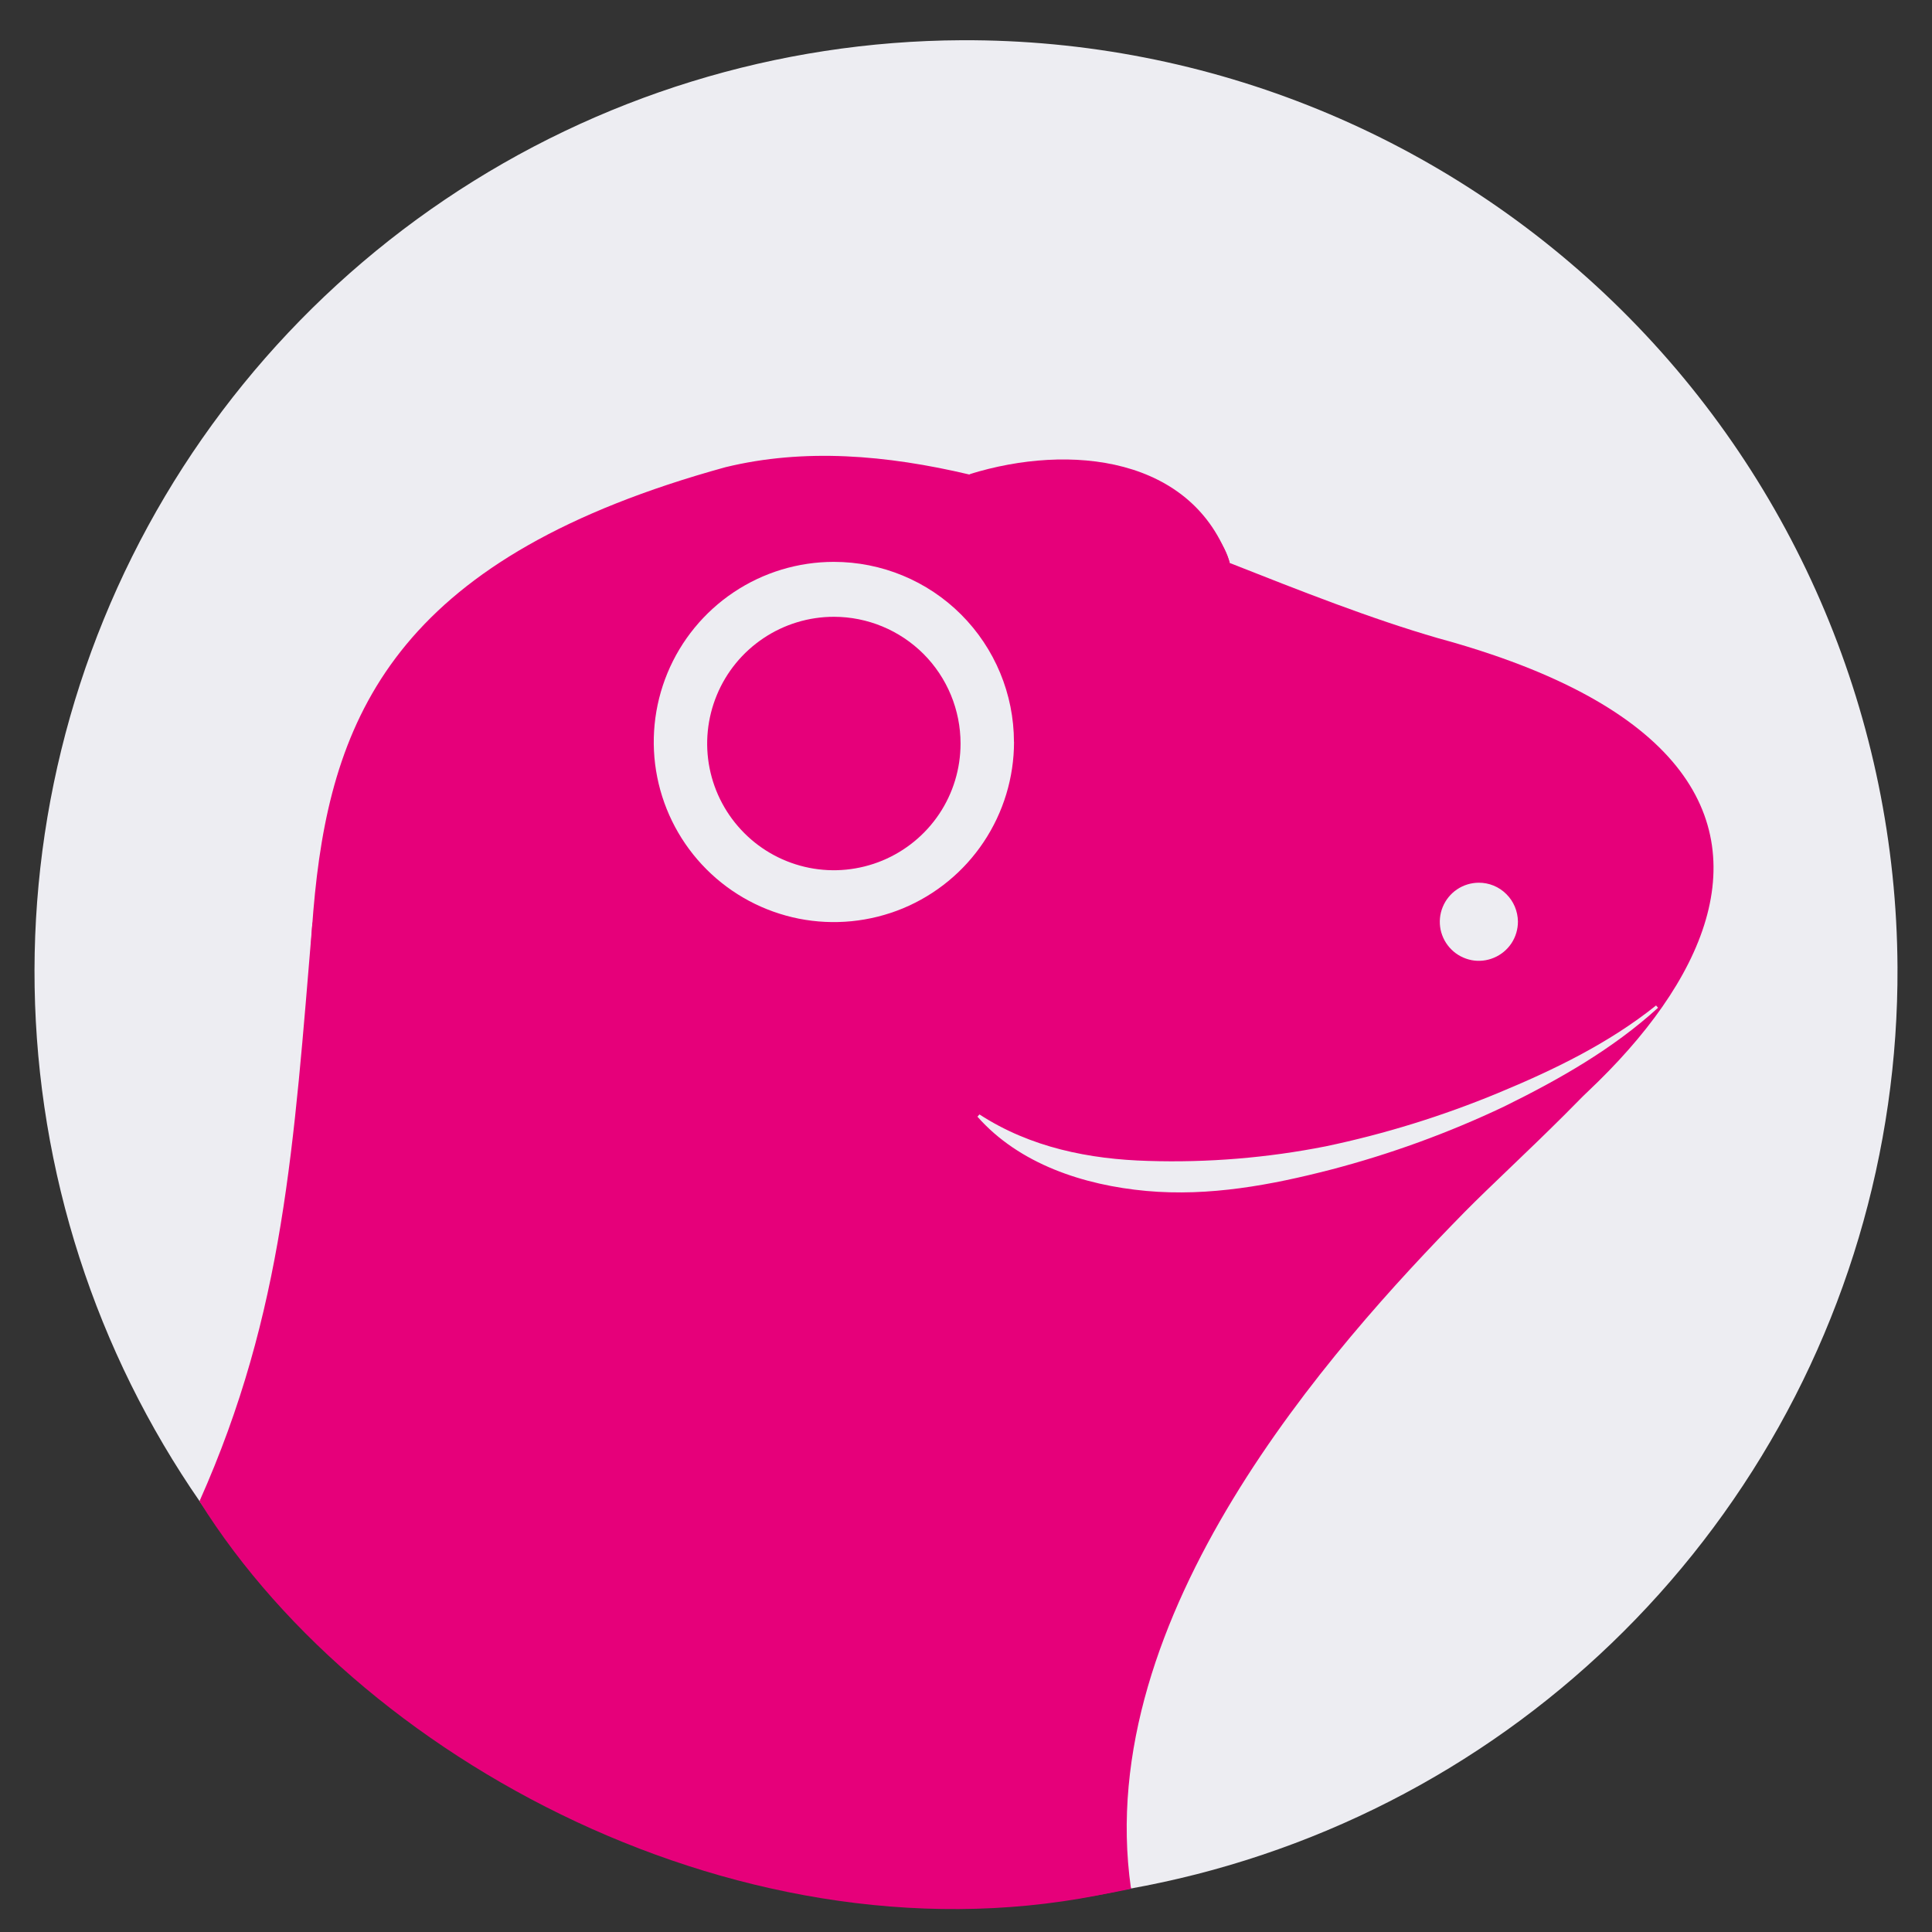 <svg width="28" height="28" viewBox="0 0 28 28" fill="none" xmlns="http://www.w3.org/2000/svg">
<rect x="0" y="0" width="28" height="28" fill="#333333" stroke="none"/>
<path d="M27.5 14.017C27.513 16.687 26.734 19.301 25.261 21.528C23.789 23.756 21.689 25.497 19.227 26.53C16.764 27.564 14.051 27.845 11.43 27.336C8.808 26.828 6.397 25.553 4.499 23.674C2.602 21.795 1.305 19.395 0.772 16.779C0.239 14.162 0.493 11.447 1.504 8.975C2.514 6.503 4.235 4.387 6.448 2.893C8.662 1.399 11.268 0.595 13.938 0.583C17.518 0.567 20.957 1.974 23.5 4.493C26.043 7.012 27.482 10.437 27.5 14.017Z" fill="#EDEDF2"/>
<path d="M20.845 9.25C19.866 8.967 18.851 8.565 17.822 8.159C17.763 7.901 17.535 7.579 17.073 7.187C16.401 6.604 15.139 6.619 14.048 6.877C12.845 6.593 11.656 6.493 10.514 6.771C1.18 9.343 6.473 15.616 3.046 21.922C3.533 22.957 8.789 28.992 16.395 27.373C16.395 27.373 13.793 21.123 19.663 18.123C24.424 15.681 27.864 11.162 20.845 9.25Z" fill="#E6007A"/>
<path d="M21.999 13.356C21.999 13.468 21.967 13.577 21.905 13.671C21.843 13.764 21.755 13.837 21.652 13.88C21.549 13.924 21.435 13.936 21.326 13.915C21.216 13.893 21.114 13.84 21.035 13.761C20.955 13.682 20.901 13.582 20.878 13.472C20.856 13.363 20.866 13.249 20.909 13.145C20.951 13.042 21.023 12.953 21.116 12.89C21.209 12.827 21.318 12.794 21.43 12.793C21.58 12.792 21.724 12.851 21.83 12.957C21.937 13.062 21.997 13.206 21.999 13.356Z" fill="#EDEDF2"/>
<path d="M14.049 6.873C14.729 6.922 17.188 7.719 17.823 8.155C17.294 6.621 15.514 6.417 14.049 6.873Z" fill="#E6007A"/>
<path d="M14.696 10.752C14.696 11.268 14.543 11.773 14.256 12.203C13.97 12.632 13.562 12.967 13.085 13.165C12.608 13.362 12.083 13.414 11.577 13.314C11.07 13.213 10.605 12.965 10.24 12.6C9.875 12.235 9.626 11.77 9.525 11.263C9.424 10.757 9.476 10.232 9.673 9.755C9.87 9.278 10.205 8.87 10.634 8.583C11.063 8.296 11.568 8.143 12.084 8.143C12.776 8.143 13.44 8.417 13.929 8.906C14.419 9.396 14.694 10.059 14.695 10.751L14.696 10.752Z" fill="#EDEDF2"/>
<path d="M13.921 10.776C13.921 11.139 13.814 11.494 13.612 11.796C13.41 12.098 13.123 12.333 12.788 12.472C12.452 12.611 12.083 12.648 11.727 12.577C11.371 12.506 11.043 12.331 10.787 12.074C10.53 11.817 10.355 11.49 10.284 11.134C10.213 10.778 10.25 10.409 10.389 10.073C10.528 9.737 10.763 9.451 11.065 9.249C11.367 9.047 11.722 8.939 12.085 8.939C12.572 8.939 13.039 9.133 13.384 9.477C13.728 9.822 13.921 10.289 13.921 10.776Z" fill="#E6007A"/>
<path d="M24.112 14.507C21.997 15.997 19.592 17.128 16.179 17.128C14.582 17.128 14.258 15.436 13.203 16.263C12.658 16.692 10.737 17.653 9.213 17.58C7.689 17.507 5.218 16.614 4.529 13.359C4.256 16.614 4.117 19.01 2.891 21.757C5.324 25.652 11.124 28.657 16.39 27.363C15.828 23.412 19.286 19.543 21.226 17.566C21.966 16.816 23.373 15.592 24.112 14.508V14.507Z" fill="#E6007A"/>
<path d="M24.03 14.605C23.373 15.204 22.591 15.647 21.796 16.038C20.991 16.42 20.151 16.726 19.289 16.951C18.426 17.174 17.526 17.343 16.614 17.26C15.702 17.177 14.77 16.868 14.166 16.184L14.195 16.151C14.935 16.632 15.79 16.801 16.64 16.825C17.503 16.852 18.365 16.781 19.211 16.614C20.066 16.435 20.901 16.176 21.708 15.842C22.515 15.508 23.314 15.122 24.001 14.572L24.03 14.605Z" fill="#EDEDF2"/>
</svg>
